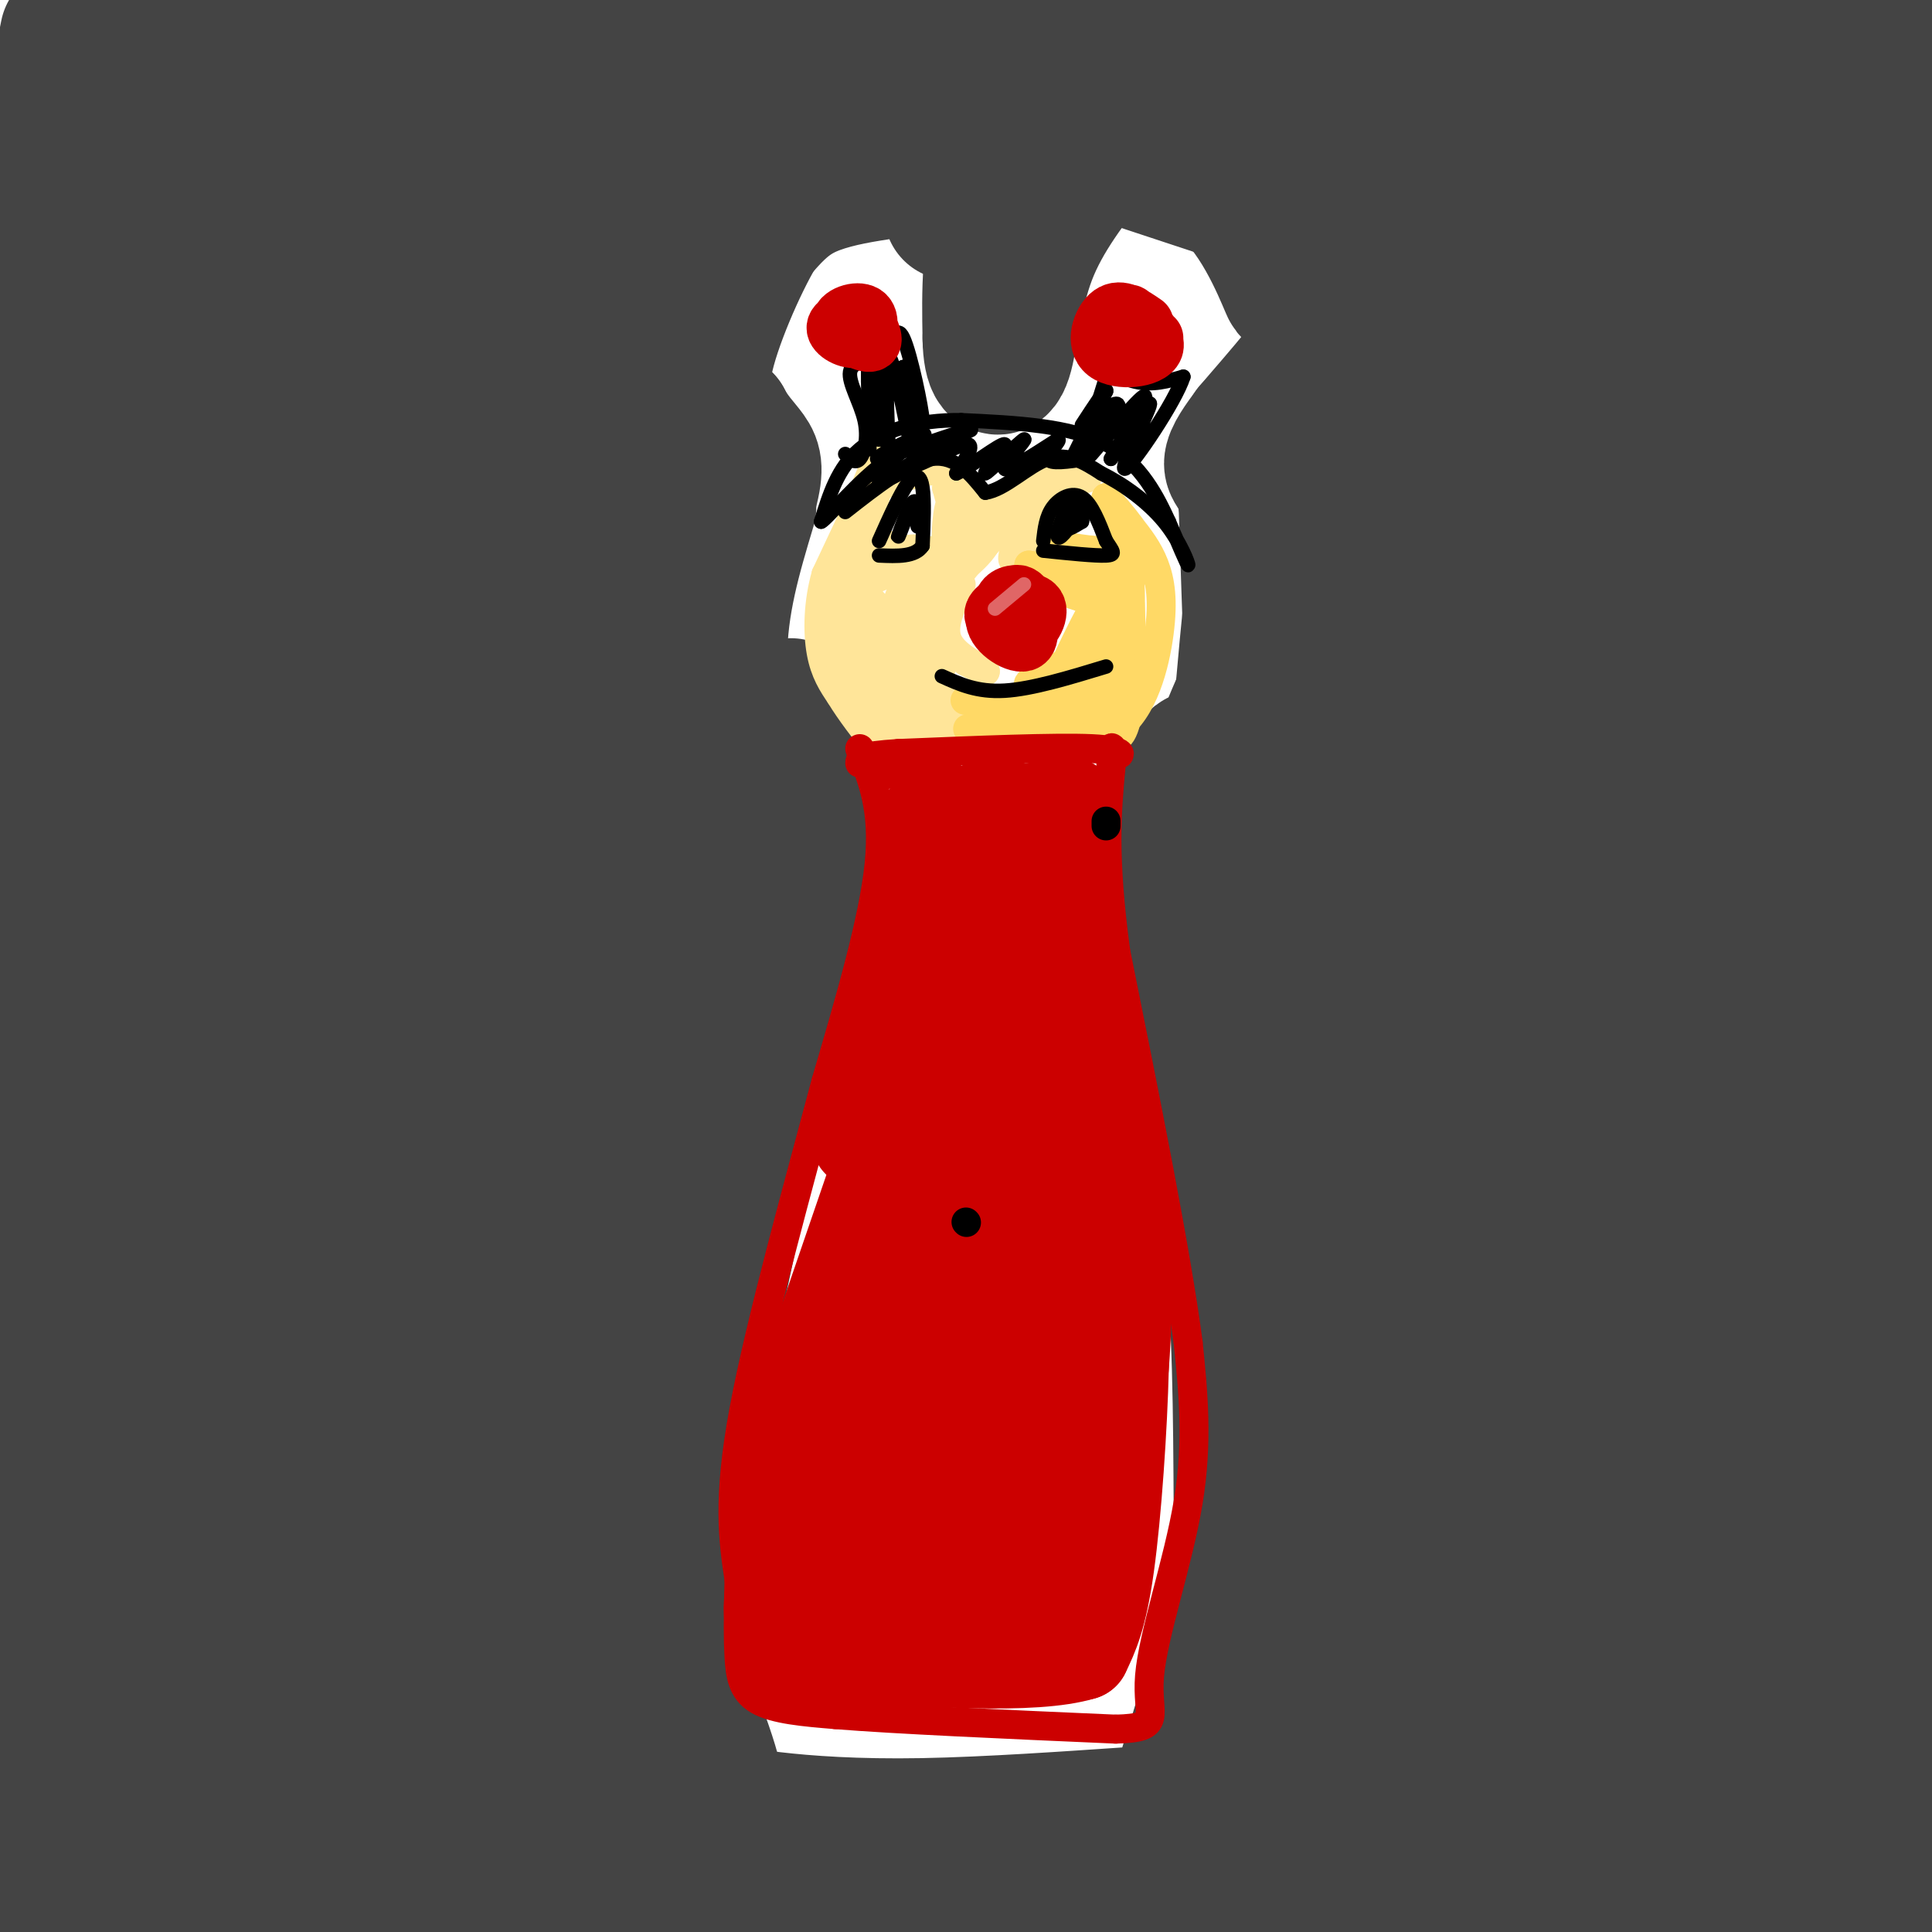 <svg viewBox='0 0 400 400' version='1.1' xmlns='http://www.w3.org/2000/svg' xmlns:xlink='http://www.w3.org/1999/xlink'><g fill='none' stroke='#444444' stroke-width='28' stroke-linecap='round' stroke-linejoin='round'><path d='M14,7c-3.250,15.917 -6.500,31.833 -6,33c0.500,1.167 4.750,-12.417 9,-26'/><path d='M17,14c0.356,17.094 -3.255,72.829 -5,111c-1.745,38.171 -1.624,58.777 0,81c1.624,22.223 4.750,46.064 5,42c0.250,-4.064 -2.375,-36.032 -5,-68'/><path d='M12,180c-1.732,-31.591 -3.564,-76.570 -3,-103c0.564,-26.430 3.522,-34.311 6,-29c2.478,5.311 4.475,23.815 2,52c-2.475,28.185 -9.421,66.053 -12,114c-2.579,47.947 -0.789,105.974 1,164'/><path d='M6,378c0.849,33.288 2.470,34.508 3,7c0.530,-27.508 -0.033,-83.744 -1,-94c-0.967,-10.256 -2.339,25.467 0,56c2.339,30.533 8.390,55.875 9,54c0.610,-1.875 -4.220,-30.966 -6,-59c-1.780,-28.034 -0.508,-55.010 1,-53c1.508,2.010 3.254,33.005 5,64'/><path d='M17,353c1.753,19.394 3.637,35.879 6,51c2.363,15.121 5.207,28.878 6,9c0.793,-19.878 -0.464,-73.391 -1,-106c-0.536,-32.609 -0.351,-44.312 3,-12c3.351,32.312 9.867,108.640 11,113c1.133,4.360 -3.118,-63.249 -3,-100c0.118,-36.751 4.605,-42.643 8,-25c3.395,17.643 5.697,58.822 8,100'/><path d='M55,383c1.852,19.408 2.482,17.926 5,26c2.518,8.074 6.923,25.702 7,8c0.077,-17.702 -4.174,-70.733 -6,-106c-1.826,-35.267 -1.229,-52.768 3,-26c4.229,26.768 12.088,97.806 16,134c3.912,36.194 3.877,37.544 2,5c-1.877,-32.544 -5.596,-98.981 -6,-124c-0.404,-25.019 2.507,-8.621 6,17c3.493,25.621 7.570,60.463 11,79c3.430,18.537 6.215,20.768 9,23'/><path d='M102,419c-0.705,-32.644 -6.967,-125.754 -4,-131c2.967,-5.246 15.162,77.373 22,115c6.838,37.627 8.319,30.262 6,10c-2.319,-20.262 -8.439,-53.423 -11,-80c-2.561,-26.577 -1.565,-46.572 0,-42c1.565,4.572 3.698,33.710 8,60c4.302,26.290 10.774,49.732 14,59c3.226,9.268 3.208,4.362 3,1c-0.208,-3.362 -0.604,-5.181 -1,-7'/><path d='M139,404c-2.082,-6.319 -6.788,-18.618 -11,-41c-4.212,-22.382 -7.930,-54.848 -8,-58c-0.070,-3.152 3.507,23.011 12,52c8.493,28.989 21.902,60.805 19,48c-2.902,-12.805 -22.115,-70.230 -29,-91c-6.885,-20.770 -1.443,-4.885 4,11'/><path d='M126,325c1.129,5.336 1.950,13.174 8,28c6.050,14.826 17.328,36.638 16,32c-1.328,-4.638 -15.263,-35.728 -24,-60c-8.737,-24.272 -12.275,-41.727 -6,-25c6.275,16.727 22.364,67.636 28,86c5.636,18.364 0.818,4.182 -4,-10'/><path d='M144,376c-7.091,-21.702 -22.820,-70.956 -21,-68c1.820,2.956 21.189,58.122 26,75c4.811,16.878 -4.935,-4.533 -12,-26c-7.065,-21.467 -11.447,-42.991 -11,-44c0.447,-1.009 5.724,18.495 11,38'/><path d='M137,351c6.111,16.311 15.889,38.089 16,38c0.111,-0.089 -9.444,-22.044 -19,-44'/><path d='M134,345c-4.075,-13.419 -4.762,-24.968 -3,-21c1.762,3.968 5.974,23.453 10,35c4.026,11.547 7.864,15.156 7,10c-0.864,-5.156 -6.432,-19.078 -12,-33'/><path d='M136,336c-2.533,-14.644 -2.867,-34.756 -2,-35c0.867,-0.244 2.933,19.378 5,39'/><path d='M139,340c1.488,9.333 2.708,13.167 2,9c-0.708,-4.167 -3.345,-16.333 -4,-28c-0.655,-11.667 0.673,-22.833 2,-34'/><path d='M139,287c1.167,-10.500 3.083,-19.750 5,-29'/><path d='M157,154c3.250,2.750 6.500,5.500 8,10c1.500,4.500 1.250,10.750 1,17'/><path d='M166,181c-3.500,20.833 -12.750,64.417 -22,108'/><path d='M144,289c-2.957,6.745 0.649,-30.393 6,-62c5.351,-31.607 12.445,-57.685 13,-63c0.555,-5.315 -5.428,10.132 -13,45c-7.572,34.868 -16.731,89.157 -17,89c-0.269,-0.157 8.352,-54.759 14,-85c5.648,-30.241 8.324,-36.120 11,-42'/><path d='M158,171c4.266,-17.974 9.431,-41.908 2,-7c-7.431,34.908 -27.457,128.658 -35,153c-7.543,24.342 -2.601,-20.722 6,-69c8.601,-48.278 20.863,-99.768 19,-99c-1.863,0.768 -17.850,53.793 -28,98c-10.150,44.207 -14.464,79.594 -14,74c0.464,-5.594 5.704,-52.170 12,-90c6.296,-37.830 13.648,-66.915 21,-96'/><path d='M141,135c-2.307,0.520 -18.574,49.819 -27,75c-8.426,25.181 -9.012,26.242 -12,52c-2.988,25.758 -8.377,76.211 -8,60c0.377,-16.211 6.519,-99.088 15,-149c8.481,-49.912 19.300,-66.861 17,-61c-2.300,5.861 -17.718,34.530 -29,77c-11.282,42.470 -18.429,98.739 -17,88c1.429,-10.739 11.435,-88.487 21,-132c9.565,-43.513 18.691,-52.792 18,-50c-0.691,2.792 -11.197,17.655 -21,47c-9.803,29.345 -18.901,73.173 -28,117'/><path d='M70,259c-5.247,27.294 -4.364,37.028 -4,27c0.364,-10.028 0.209,-39.820 10,-83c9.791,-43.180 29.528,-99.748 30,-112c0.472,-12.252 -18.322,19.813 -34,72c-15.678,52.187 -28.242,124.496 -28,115c0.242,-9.496 13.289,-100.799 24,-150c10.711,-49.201 19.088,-56.301 17,-50c-2.088,6.301 -14.639,26.004 -26,73c-11.361,46.996 -21.532,121.285 -25,142c-3.468,20.715 -0.234,-12.142 3,-45'/><path d='M37,248c2.845,-28.855 8.457,-78.494 12,-104c3.543,-25.506 5.016,-26.880 10,-37c4.984,-10.120 13.480,-28.986 11,-24c-2.480,4.986 -15.937,33.822 -27,76c-11.063,42.178 -19.731,97.696 -21,97c-1.269,-0.696 4.861,-57.607 16,-102c11.139,-44.393 27.286,-76.269 28,-76c0.714,0.269 -14.004,32.683 -26,71c-11.996,38.317 -21.270,82.538 -25,91c-3.730,8.462 -1.917,-18.835 2,-47c3.917,-28.165 9.939,-57.198 14,-76c4.061,-18.802 6.160,-27.372 12,-40c5.840,-12.628 15.420,-29.314 25,-46'/><path d='M68,31c7.200,-12.368 12.701,-20.288 2,-3c-10.701,17.288 -37.602,59.785 -48,71c-10.398,11.215 -4.292,-8.851 10,-36c14.292,-27.149 36.769,-61.383 30,-57c-6.769,4.383 -42.783,47.381 -55,58c-12.217,10.619 -0.635,-11.141 14,-31c14.635,-19.859 32.324,-37.817 29,-36c-3.324,1.817 -27.662,23.408 -52,45'/><path d='M-2,42c-4.639,1.742 9.763,-16.403 22,-30c12.237,-13.597 22.309,-22.646 30,-30c7.691,-7.354 13.002,-13.013 1,5c-12.002,18.013 -41.316,59.698 -34,61c7.316,1.302 51.261,-37.778 72,-58c20.739,-20.222 18.270,-21.585 -2,9c-20.270,30.585 -58.342,93.119 -57,95c1.342,1.881 42.098,-56.891 63,-85c20.902,-28.109 21.951,-25.554 23,-23'/><path d='M116,-14c11.291,-13.654 28.019,-36.287 11,-5c-17.019,31.287 -67.785,116.496 -76,131c-8.215,14.504 26.122,-41.698 42,-67c15.878,-25.302 13.296,-19.706 21,-26c7.704,-6.294 25.694,-24.479 41,-43c15.306,-18.521 27.929,-37.377 8,-2c-19.929,35.377 -72.409,124.988 -88,150c-15.591,25.012 5.708,-14.574 17,-35c11.292,-20.426 12.579,-21.692 26,-39c13.421,-17.308 38.978,-50.660 51,-65c12.022,-14.340 10.511,-9.670 9,-5'/><path d='M178,-20c-22.000,40.216 -81.501,143.257 -92,159c-10.499,15.743 28.004,-55.812 54,-103c25.996,-47.188 39.483,-70.009 26,-38c-13.483,32.009 -53.938,118.849 -62,132c-8.062,13.151 16.268,-47.385 31,-79c14.732,-31.615 19.866,-34.307 25,-37'/><path d='M160,14c-7.197,23.881 -37.691,102.084 -40,103c-2.309,0.916 23.567,-75.456 29,-81c5.433,-5.544 -9.576,59.738 -13,72c-3.424,12.262 4.736,-28.497 8,-44c3.264,-15.503 1.632,-5.752 0,4'/><path d='M144,68c-3.500,20.500 -12.250,69.750 -21,119'/><path d='M267,118c-4.990,16.455 -9.979,32.909 -12,40c-2.021,7.091 -1.072,4.817 -2,5c-0.928,0.183 -3.733,2.822 -2,-3c1.733,-5.822 8.005,-20.106 7,-17c-1.005,3.106 -9.287,23.602 -12,31c-2.713,7.398 0.144,1.699 3,-4'/><path d='M249,170c-0.476,1.381 -3.167,6.833 -3,13c0.167,6.167 3.190,13.048 4,13c0.810,-0.048 -0.595,-7.024 -2,-14'/><path d='M248,182c0.044,-9.156 1.156,-25.044 0,-25c-1.156,0.044 -4.578,16.022 -8,32'/><path d='M240,189c0.000,8.133 4.000,12.467 6,20c2.000,7.533 2.000,18.267 2,29'/><path d='M248,238c1.778,7.044 5.222,10.156 7,22c1.778,11.844 1.889,32.422 2,53'/><path d='M257,313c0.444,11.222 0.556,12.778 -2,22c-2.556,9.222 -7.778,26.111 -13,43'/><path d='M242,378c-2.167,7.167 -1.083,3.583 0,0'/><path d='M144,379c36.911,1.111 73.822,2.222 76,3c2.178,0.778 -30.378,1.222 -48,0c-17.622,-1.222 -20.311,-4.111 -23,-7'/><path d='M149,375c0.838,-0.003 14.435,3.491 42,3c27.565,-0.491 69.100,-4.967 55,-2c-14.100,2.967 -83.835,13.376 -100,18c-16.165,4.624 21.238,3.464 45,2c23.762,-1.464 33.881,-3.232 44,-5'/><path d='M235,391c25.000,0.062 65.500,2.717 79,-5c13.500,-7.717 0.000,-25.805 -8,-22c-8.000,3.805 -10.500,29.503 -11,36c-0.500,6.497 1.000,-6.207 6,-15c5.000,-8.793 13.500,-13.675 20,-16c6.500,-2.325 11.000,-2.093 15,1c4.000,3.093 7.500,9.046 11,15'/><path d='M347,385c5.444,-2.101 13.555,-14.854 20,-23c6.445,-8.146 11.224,-11.684 14,-8c2.776,3.684 3.548,14.590 3,26c-0.548,11.410 -2.417,23.322 -4,24c-1.583,0.678 -2.880,-9.879 -1,-26c1.880,-16.121 6.937,-37.806 8,-26c1.063,11.806 -1.868,57.102 0,54c1.868,-3.102 8.534,-54.600 10,-69c1.466,-14.400 -2.267,8.300 -6,31'/><path d='M391,368c-4.154,16.903 -11.539,43.662 -8,25c3.539,-18.662 18.002,-82.744 16,-84c-2.002,-1.256 -20.470,60.312 -29,85c-8.530,24.688 -7.123,12.494 -8,8c-0.877,-4.494 -4.039,-1.287 1,-27c5.039,-25.713 18.280,-80.346 14,-74c-4.280,6.346 -26.080,73.670 -34,92c-7.920,18.330 -1.960,-12.335 4,-43'/><path d='M347,350c6.454,-27.801 20.588,-75.804 15,-66c-5.588,9.804 -30.899,77.414 -41,100c-10.101,22.586 -4.994,0.149 4,-36c8.994,-36.149 21.875,-86.009 15,-68c-6.875,18.009 -33.505,103.887 -39,103c-5.495,-0.887 10.144,-88.539 15,-118c4.856,-29.461 -1.072,-0.730 -7,28'/><path d='M309,293c-7.076,29.886 -21.266,90.602 -19,75c2.266,-15.602 20.988,-107.523 21,-115c0.012,-7.477 -18.688,69.491 -27,103c-8.312,33.509 -6.238,23.560 1,-9c7.238,-32.560 19.639,-87.731 22,-99c2.361,-11.269 -5.320,21.366 -13,54'/><path d='M294,302c-5.398,25.201 -12.392,61.202 -9,40c3.392,-21.202 17.171,-99.607 16,-101c-1.171,-1.393 -17.293,74.224 -25,105c-7.707,30.776 -6.998,16.709 0,-15c6.998,-31.709 20.285,-81.060 23,-94c2.715,-12.940 -5.143,10.530 -13,34'/><path d='M286,271c-5.087,18.852 -11.304,48.982 -15,63c-3.696,14.018 -4.872,11.925 1,-27c5.872,-38.925 18.790,-114.681 19,-113c0.210,1.681 -12.290,80.799 -15,97c-2.710,16.201 4.368,-30.514 7,-63c2.632,-32.486 0.816,-50.743 -1,-69'/><path d='M282,159c-1.232,-10.015 -3.811,-0.553 -7,16c-3.189,16.553 -6.987,40.195 -4,24c2.987,-16.195 12.759,-72.228 12,-74c-0.759,-1.772 -12.051,50.715 -15,58c-2.949,7.285 2.443,-30.633 4,-38c1.557,-7.367 -0.722,15.816 -3,39'/><path d='M269,184c2.190,24.174 9.164,65.108 10,58c0.836,-7.108 -4.467,-62.260 -4,-55c0.467,7.260 6.705,76.931 9,94c2.295,17.069 0.648,-18.466 -1,-54'/><path d='M283,227c-1.944,15.931 -6.303,82.758 -8,79c-1.697,-3.758 -0.733,-78.100 0,-87c0.733,-8.900 1.236,47.642 3,72c1.764,24.358 4.790,16.531 6,16c1.210,-0.531 0.605,6.235 0,13'/><path d='M284,320c-7.576,22.681 -26.515,72.884 -26,73c0.515,0.116 20.485,-49.853 23,-55c2.515,-5.147 -12.424,34.530 -17,46c-4.576,11.470 1.212,-5.265 7,-22'/><path d='M306,15c4.799,-16.237 9.597,-32.474 1,-3c-8.597,29.474 -30.591,104.658 -26,96c4.591,-8.658 35.767,-101.159 38,-108c2.233,-6.841 -24.477,71.979 -36,108c-11.523,36.021 -7.858,29.244 -7,31c0.858,1.756 -1.091,12.045 -1,16c0.091,3.955 2.220,1.576 3,4c0.780,2.424 0.210,9.653 8,-15c7.790,-24.653 23.940,-81.186 35,-113c11.060,-31.814 17.030,-38.907 23,-46'/><path d='M344,-15c7.537,-12.470 14.880,-20.647 8,-1c-6.880,19.647 -27.984,67.116 -42,115c-14.016,47.884 -20.943,96.183 -16,86c4.943,-10.183 21.755,-78.847 34,-118c12.245,-39.153 19.924,-48.795 32,-67c12.076,-18.205 28.549,-44.973 22,-24c-6.549,20.973 -36.120,89.687 -52,131c-15.880,41.313 -18.067,55.225 -20,67c-1.933,11.775 -3.611,21.414 -5,31c-1.389,9.586 -2.489,19.119 7,-12c9.489,-31.119 29.568,-102.891 41,-139c11.432,-36.109 14.216,-36.554 17,-37'/><path d='M370,17c-2.808,11.740 -18.329,59.589 -28,91c-9.671,31.411 -13.491,46.384 -18,83c-4.509,36.616 -9.708,94.876 -1,71c8.708,-23.876 31.324,-129.887 41,-176c9.676,-46.113 6.414,-32.328 13,-41c6.586,-8.672 23.022,-39.802 25,-43c1.978,-3.198 -10.500,21.535 -21,56c-10.500,34.465 -19.021,78.661 -24,101c-4.979,22.339 -6.418,22.822 -7,52c-0.582,29.178 -0.309,87.051 0,94c0.309,6.949 0.655,-37.025 1,-81'/><path d='M351,224c6.284,-50.277 21.493,-135.469 35,-182c13.507,-46.531 25.312,-54.400 24,-38c-1.312,16.400 -15.739,57.071 -24,86c-8.261,28.929 -10.355,46.117 -11,78c-0.645,31.883 0.158,78.461 1,101c0.842,22.539 1.723,21.038 5,33c3.277,11.962 8.949,37.386 9,27c0.051,-10.386 -5.521,-56.582 -8,-93c-2.479,-36.418 -1.866,-63.058 0,-88c1.866,-24.942 4.983,-48.186 7,-61c2.017,-12.814 2.932,-15.198 7,-28c4.068,-12.802 11.287,-36.024 11,-24c-0.287,12.024 -8.082,59.292 -12,93c-3.918,33.708 -3.959,53.854 -4,74'/><path d='M391,202c0.127,34.836 2.445,84.926 5,110c2.555,25.074 5.348,25.131 4,9c-1.348,-16.131 -6.836,-48.450 -9,-68c-2.164,-19.550 -1.004,-26.331 -1,-38c0.004,-11.669 -1.148,-28.226 3,-57c4.148,-28.774 13.596,-69.764 15,-61c1.404,8.764 -5.237,67.283 -7,106c-1.763,38.717 1.354,57.634 2,64c0.646,6.366 -1.177,0.183 -3,-6'/><path d='M152,20c2.683,-2.579 5.366,-5.157 2,-6c-3.366,-0.843 -12.780,0.050 7,-2c19.780,-2.050 68.756,-7.044 74,-10c5.244,-2.956 -33.242,-3.873 -61,-2c-27.758,1.873 -44.788,6.535 -22,8c22.788,1.465 85.394,-0.268 148,-2'/><path d='M300,6c13.395,-1.893 -27.116,-5.626 -53,-6c-25.884,-0.374 -37.140,2.610 -35,4c2.140,1.390 17.677,1.187 37,5c19.323,3.813 42.433,11.642 52,15c9.567,3.358 5.591,2.245 4,5c-1.591,2.755 -0.795,9.377 0,16'/><path d='M257,147c0.833,-9.333 1.667,-18.667 2,-21c0.333,-2.333 0.167,2.333 0,7'/><path d='M259,133c-0.167,-3.667 -0.583,-16.333 -1,-29'/><path d='M258,104c-1.000,-5.978 -3.000,-6.422 -3,-8c-0.000,-1.578 2.000,-4.289 4,-7'/><path d='M259,89c5.111,-6.067 15.889,-17.733 21,-28c5.111,-10.267 4.556,-19.133 4,-28'/><path d='M284,33c0.228,-8.705 -1.202,-16.467 -4,-10c-2.798,6.467 -6.964,27.164 -8,36c-1.036,8.836 1.057,5.810 3,2c1.943,-3.810 3.737,-8.403 4,-13c0.263,-4.597 -1.006,-9.199 -2,-12c-0.994,-2.801 -1.713,-3.800 -7,-5c-5.287,-1.200 -15.144,-2.600 -25,-4'/><path d='M245,27c-7.578,-2.133 -14.022,-5.467 -20,-3c-5.978,2.467 -11.489,10.733 -17,19'/><path d='M208,43c-3.333,7.667 -3.167,17.333 -3,27'/><path d='M205,70c0.083,6.071 1.792,7.750 3,4c1.208,-3.750 1.917,-12.929 5,-21c3.083,-8.071 8.542,-15.036 14,-22'/><path d='M227,31c3.952,-4.121 6.833,-3.424 15,0c8.167,3.424 21.622,9.576 17,9c-4.622,-0.576 -27.321,-7.879 -31,-9c-3.679,-1.121 11.660,3.939 27,9'/><path d='M255,40c7.143,6.825 11.500,19.387 12,20c0.500,0.613 -2.856,-10.722 -6,-17c-3.144,-6.278 -6.077,-7.498 -11,-10c-4.923,-2.502 -11.835,-6.286 -22,-9c-10.165,-2.714 -23.582,-4.357 -37,-6'/><path d='M191,18c-9.529,-1.190 -14.852,-1.164 -21,1c-6.148,2.164 -13.122,6.467 -8,7c5.122,0.533 22.341,-2.703 33,-3c10.659,-0.297 14.760,2.344 8,4c-6.760,1.656 -24.380,2.328 -42,3'/><path d='M161,30c-6.500,0.500 -1.750,0.250 3,0'/><path d='M197,44c-0.583,-3.310 -1.167,-6.619 -4,-8c-2.833,-1.381 -7.917,-0.833 -13,0c-5.083,0.833 -10.167,1.952 -14,4c-3.833,2.048 -6.417,5.024 -9,8'/><path d='M157,48c-4.022,6.711 -9.578,19.489 -11,27c-1.422,7.511 1.289,9.756 4,12'/><path d='M150,87c1.643,3.214 3.750,5.250 5,7c1.250,1.750 1.643,3.214 0,9c-1.643,5.786 -5.321,15.893 -9,26'/><path d='M146,129c-2.022,9.200 -2.578,19.200 -2,27c0.578,7.800 2.289,13.400 4,19'/><path d='M155,105c-3.000,10.000 -6.000,20.000 -6,31c0.000,11.000 3.000,23.000 6,35'/></g>
<g fill='none' stroke='#ffe599' stroke-width='6' stroke-linecap='round' stroke-linejoin='round'><path d='M179,102c0.000,0.000 -8.000,17.000 -8,17'/><path d='M171,119c-1.644,5.800 -1.756,11.800 -1,16c0.756,4.200 2.378,6.600 4,9'/><path d='M174,144c2.000,3.333 5.000,7.167 8,11'/><path d='M182,155c4.167,1.667 10.583,0.333 17,-1'/><path d='M199,154c3.667,-1.000 4.333,-3.000 5,-5'/><path d='M204,149c-0.667,-1.833 -4.833,-3.917 -9,-6'/><path d='M195,143c-3.000,-2.500 -6.000,-5.750 -9,-9'/><path d='M186,134c-1.357,-3.119 -0.250,-6.417 -1,-6c-0.750,0.417 -3.357,4.548 -2,9c1.357,4.452 6.679,9.226 12,14'/><path d='M195,151c-1.505,-1.461 -11.268,-12.112 -13,-13c-1.732,-0.888 4.567,7.989 9,12c4.433,4.011 7.001,3.157 7,1c-0.001,-2.157 -2.572,-5.616 -5,-7c-2.428,-1.384 -4.714,-0.692 -7,0'/><path d='M186,144c0.643,2.813 5.749,9.847 8,10c2.251,0.153 1.647,-6.574 -2,-11c-3.647,-4.426 -10.336,-6.551 -12,-3c-1.664,3.551 1.698,12.776 4,15c2.302,2.224 3.543,-2.555 4,-6c0.457,-3.445 0.131,-5.556 -2,-7c-2.131,-1.444 -6.065,-2.222 -10,-3'/><path d='M176,139c0.874,2.869 8.060,11.540 11,13c2.940,1.460 1.633,-4.291 -1,-10c-2.633,-5.709 -6.592,-11.376 -8,-9c-1.408,2.376 -0.264,12.793 0,12c0.264,-0.793 -0.353,-12.798 0,-18c0.353,-5.202 1.677,-3.601 3,-2'/><path d='M181,125c-0.330,1.241 -2.656,5.343 -4,5c-1.344,-0.343 -1.708,-5.131 1,-8c2.708,-2.869 8.488,-3.820 9,-4c0.512,-0.180 -4.244,0.410 -9,1'/><path d='M178,119c0.667,-0.667 6.833,-2.833 13,-5'/><path d='M191,114c0.440,-0.762 -4.958,-0.167 -4,0c0.958,0.167 8.274,-0.095 8,0c-0.274,0.095 -8.137,0.548 -16,1'/><path d='M179,115c-0.917,-0.262 4.792,-1.417 5,-2c0.208,-0.583 -5.083,-0.595 -7,-2c-1.917,-1.405 -0.458,-4.202 1,-7'/><path d='M178,104c1.536,-4.417 4.875,-11.958 4,-8c-0.875,3.958 -5.964,19.417 -8,25c-2.036,5.583 -1.018,1.292 0,-3'/><path d='M174,118c1.226,-4.845 4.292,-15.458 4,-10c-0.292,5.458 -3.940,26.988 -4,29c-0.060,2.012 3.470,-15.494 7,-33'/><path d='M181,104c1.167,-5.500 0.583,-2.750 0,0'/><path d='M178,109c0.583,-3.000 1.167,-6.000 4,-8c2.833,-2.000 7.917,-3.000 13,-4'/><path d='M195,97c3.933,2.089 7.267,9.311 8,11c0.733,1.689 -1.133,-2.156 -3,-6'/><path d='M200,102c1.089,0.356 5.311,4.244 5,8c-0.311,3.756 -5.156,7.378 -10,11'/><path d='M195,121c-0.096,-0.994 4.665,-8.978 4,-9c-0.665,-0.022 -6.756,7.917 -7,8c-0.244,0.083 5.359,-7.691 7,-10c1.641,-2.309 -0.679,0.845 -3,4'/><path d='M196,114c-0.393,-2.179 0.125,-9.625 1,-10c0.875,-0.375 2.107,6.321 2,7c-0.107,0.679 -1.554,-4.661 -3,-10'/><path d='M196,101c0.639,0.933 3.738,8.267 2,15c-1.738,6.733 -8.311,12.867 -10,13c-1.689,0.133 1.507,-5.733 2,-8c0.493,-2.267 -1.716,-0.933 -3,1c-1.284,1.933 -1.642,4.467 -2,7'/><path d='M185,129c0.716,-2.303 3.507,-11.559 4,-12c0.493,-0.441 -1.311,7.933 -2,13c-0.689,5.067 -0.262,6.826 1,4c1.262,-2.826 3.361,-10.236 4,-11c0.639,-0.764 -0.180,5.118 -1,11'/><path d='M191,134c0.500,2.500 2.250,3.250 4,4'/><path d='M195,138c0.000,-2.711 -2.000,-11.489 -2,-16c0.000,-4.511 2.000,-4.756 4,-5'/><path d='M204,110c2.750,-4.083 5.500,-8.167 9,-10c3.500,-1.833 7.750,-1.417 12,-1'/><path d='M225,99c0.341,0.043 -4.805,0.651 -9,5c-4.195,4.349 -7.437,12.440 -6,12c1.437,-0.440 7.553,-9.411 8,-12c0.447,-2.589 -4.777,1.206 -10,5'/><path d='M208,109c-4.178,3.444 -9.622,9.556 -12,14c-2.378,4.444 -1.689,7.222 -1,10'/><path d='M195,133c-0.167,2.000 -0.083,2.000 0,2'/><path d='M199,121c-1.917,4.000 -3.833,8.000 -3,11c0.833,3.000 4.417,5.000 8,7'/><path d='M200,137c0.000,0.000 4.000,2.000 4,2'/></g>
<g fill='none' stroke='#ffd966' stroke-width='6' stroke-linecap='round' stroke-linejoin='round'><path d='M207,152c0.000,0.000 24.000,-1.000 24,-1'/><path d='M231,151c5.750,-3.940 8.125,-13.292 9,-20c0.875,-6.708 0.250,-10.774 -1,-14c-1.250,-3.226 -3.125,-5.613 -5,-8'/><path d='M234,109c-1.667,-2.333 -3.333,-4.167 -5,-6'/><path d='M229,103c-0.500,0.667 0.750,5.333 2,10'/><path d='M231,113c-1.500,1.667 -6.250,0.833 -11,0'/><path d='M220,113c0.467,1.156 7.133,4.044 7,5c-0.133,0.956 -7.067,-0.022 -14,-1'/><path d='M213,117c2.321,1.917 15.125,7.208 16,8c0.875,0.792 -10.179,-2.917 -13,-4c-2.821,-1.083 2.589,0.458 8,2'/><path d='M224,123c2.711,2.622 5.489,8.178 6,9c0.511,0.822 -1.244,-3.089 -3,-7'/><path d='M227,125c0.547,1.912 3.415,10.192 5,9c1.585,-1.192 1.889,-11.856 2,-12c0.111,-0.144 0.030,10.230 0,11c-0.030,0.770 -0.009,-8.066 0,-11c0.009,-2.934 0.004,0.033 0,3'/><path d='M234,125c0.168,3.863 0.586,12.021 0,10c-0.586,-2.021 -2.178,-14.222 -2,-14c0.178,0.222 2.125,12.868 2,21c-0.125,8.132 -2.321,11.752 -3,10c-0.679,-1.752 0.161,-8.876 1,-16'/><path d='M232,136c-0.285,0.118 -1.499,8.413 -3,13c-1.501,4.587 -3.289,5.467 -3,2c0.289,-3.467 2.655,-11.279 3,-12c0.345,-0.721 -1.330,5.651 -4,9c-2.670,3.349 -6.335,3.674 -10,4'/><path d='M215,152c-3.665,0.603 -7.828,0.110 -5,0c2.828,-0.110 12.646,0.163 11,0c-1.646,-0.163 -14.756,-0.761 -19,-1c-4.244,-0.239 0.378,-0.120 5,0'/><path d='M207,151c5.297,-0.061 16.038,-0.212 14,-1c-2.038,-0.788 -16.856,-2.212 -17,-3c-0.144,-0.788 14.388,-0.939 17,-1c2.612,-0.061 -6.694,-0.030 -16,0'/><path d='M205,146c1.476,0.071 13.167,0.250 12,0c-1.167,-0.250 -15.190,-0.929 -17,-1c-1.810,-0.071 8.595,0.464 19,1'/><path d='M219,146c4.504,-0.896 6.265,-3.635 4,-4c-2.265,-0.365 -8.556,1.644 -8,2c0.556,0.356 7.957,-0.943 10,-2c2.043,-1.057 -1.274,-1.874 -4,-1c-2.726,0.874 -4.863,3.437 -7,6'/><path d='M214,147c2.382,-0.767 11.837,-5.683 11,-6c-0.837,-0.317 -11.967,3.967 -13,4c-1.033,0.033 8.029,-4.183 11,-6c2.971,-1.817 -0.151,-1.233 -3,0c-2.849,1.233 -5.424,3.117 -8,5'/><path d='M212,144c1.363,-0.518 8.770,-4.315 11,-6c2.230,-1.685 -0.717,-1.260 -4,0c-3.283,1.260 -6.902,3.354 -6,4c0.902,0.646 6.324,-0.157 10,-3c3.676,-2.843 5.605,-7.727 5,-7c-0.605,0.727 -3.744,7.065 -5,9c-1.256,1.935 -0.628,-0.532 0,-3'/><path d='M223,138c1.417,-4.393 4.958,-13.875 4,-13c-0.958,0.875 -6.417,12.107 -8,16c-1.583,3.893 0.708,0.446 3,-3'/><path d='M222,138c2.190,-2.988 6.167,-8.958 7,-14c0.833,-5.042 -1.476,-9.155 -1,-10c0.476,-0.845 3.738,1.577 7,4'/><path d='M235,118c1.167,0.667 0.583,0.333 0,0'/></g>
<g fill='none' stroke='#cc0000' stroke-width='12' stroke-linecap='round' stroke-linejoin='round'><path d='M209,124c-2.095,1.363 -4.190,2.726 -3,4c1.190,1.274 5.667,2.458 7,1c1.333,-1.458 -0.476,-5.560 -2,-6c-1.524,-0.440 -2.762,2.780 -4,6'/><path d='M207,129c0.237,1.765 2.829,3.177 5,2c2.171,-1.177 3.922,-4.944 2,-6c-1.922,-1.056 -7.518,0.600 -8,3c-0.482,2.400 4.148,5.543 6,5c1.852,-0.543 0.926,-4.771 0,-9'/><path d='M212,124c-0.933,-1.578 -3.267,-1.022 -4,0c-0.733,1.022 0.133,2.511 1,4'/></g>
<g fill='none' stroke='#e06666' stroke-width='3' stroke-linecap='round' stroke-linejoin='round'><path d='M206,126c0.000,0.000 6.000,-5.000 6,-5'/></g>
<g fill='none' stroke='#000000' stroke-width='3' stroke-linecap='round' stroke-linejoin='round'><path d='M195,140c3.667,1.667 7.333,3.333 13,3c5.667,-0.333 13.333,-2.667 21,-5'/><path d='M216,112c0.289,-2.533 0.578,-5.067 2,-7c1.422,-1.933 3.978,-3.267 6,-2c2.022,1.267 3.511,5.133 5,9'/><path d='M229,112c1.356,2.111 2.244,2.889 0,3c-2.244,0.111 -7.622,-0.444 -13,-1'/><path d='M221,104c0.000,0.000 1.000,5.000 1,5'/><path d='M222,109c0.321,-0.667 0.625,-4.833 0,-5c-0.625,-0.167 -2.179,3.667 -2,5c0.179,1.333 2.089,0.167 4,-1'/><path d='M224,108c0.393,-1.524 -0.625,-4.833 -2,-4c-1.375,0.833 -3.107,5.810 -3,7c0.107,1.190 2.054,-1.405 4,-4'/><path d='M182,112c2.200,-4.911 4.400,-9.822 6,-12c1.600,-2.178 2.600,-1.622 3,1c0.400,2.622 0.200,7.311 0,12'/><path d='M191,113c-1.500,2.333 -5.250,2.167 -9,2'/><path d='M188,106c-1.156,3.000 -2.311,6.000 -2,5c0.311,-1.000 2.089,-6.000 3,-7c0.911,-1.000 0.956,2.000 1,5'/><path d='M175,106c6.583,-5.167 13.167,-10.333 18,-11c4.833,-0.667 7.917,3.167 11,7'/><path d='M204,102c4.111,-0.600 8.889,-5.600 13,-7c4.111,-1.400 7.556,0.800 11,3'/><path d='M228,98c4.298,2.083 9.542,5.792 13,10c3.458,4.208 5.131,8.917 5,9c-0.131,0.083 -2.065,-4.458 -4,-9'/><path d='M242,108c-2.178,-4.733 -5.622,-12.067 -13,-16c-7.378,-3.933 -18.689,-4.467 -30,-5'/><path d='M199,87c-8.978,-0.111 -16.422,2.111 -21,6c-4.578,3.889 -6.289,9.444 -8,15'/><path d='M170,108c1.075,-0.356 7.762,-8.745 14,-13c6.238,-4.255 12.026,-4.376 10,-2c-2.026,2.376 -11.864,7.250 -12,7c-0.136,-0.250 9.432,-5.625 19,-11'/><path d='M201,89c-2.007,0.026 -16.524,5.592 -19,6c-2.476,0.408 7.088,-4.341 9,-5c1.912,-0.659 -3.828,2.772 -6,5c-2.172,2.228 -0.777,3.254 3,2c3.777,-1.254 9.936,-4.787 12,-5c2.064,-0.213 0.032,2.893 -2,6'/><path d='M198,98c2.355,-0.939 9.241,-6.288 10,-6c0.759,0.288 -4.611,6.211 -4,6c0.611,-0.211 7.203,-6.557 8,-7c0.797,-0.443 -4.201,5.016 -4,6c0.201,0.984 5.600,-2.508 11,-6'/><path d='M219,91c0.911,-0.044 -2.311,2.844 -2,4c0.311,1.156 4.156,0.578 8,0'/><path d='M225,91c0.000,0.000 5.000,-16.000 5,-16'/><path d='M230,75c-0.262,-3.012 -3.417,-2.542 -3,-1c0.417,1.542 4.405,4.155 8,5c3.595,0.845 6.798,-0.077 10,-1'/><path d='M245,78c-1.560,5.048 -10.458,18.167 -12,19c-1.542,0.833 4.274,-10.619 5,-13c0.726,-2.381 -3.637,4.310 -8,11'/><path d='M230,95c1.101,-2.088 7.855,-12.807 7,-13c-0.855,-0.193 -9.317,10.139 -11,12c-1.683,1.861 3.415,-4.749 5,-8c1.585,-3.251 -0.342,-3.145 -3,0c-2.658,3.145 -6.045,9.327 -6,9c0.045,-0.327 3.523,-7.164 7,-14'/><path d='M229,81c0.333,-1.167 -2.333,2.917 -5,7'/><path d='M175,94c1.024,1.048 2.048,2.095 3,1c0.952,-1.095 1.833,-4.333 1,-8c-0.833,-3.667 -3.381,-7.762 -3,-10c0.381,-2.238 3.690,-2.619 7,-3'/><path d='M183,74c1.702,-2.512 2.458,-7.292 4,-4c1.542,3.292 3.869,14.655 4,17c0.131,2.345 -1.935,-4.327 -4,-11'/><path d='M187,76c0.146,4.019 2.512,19.566 2,18c-0.512,-1.566 -3.900,-20.244 -5,-20c-1.100,0.244 0.088,19.412 0,20c-0.088,0.588 -1.454,-17.403 -2,-21c-0.546,-3.597 -0.273,7.202 0,18'/><path d='M182,91c-0.444,-1.822 -1.556,-15.378 -2,-17c-0.444,-1.622 -0.222,8.689 0,19'/></g>
<g fill='none' stroke='#cc0000' stroke-width='12' stroke-linecap='round' stroke-linejoin='round'><path d='M178,65c-2.595,0.884 -5.191,1.768 -5,3c0.191,1.232 3.167,2.811 5,2c1.833,-0.811 2.522,-4.011 1,-5c-1.522,-0.989 -5.256,0.234 -5,2c0.256,1.766 4.502,4.076 6,4c1.498,-0.076 0.249,-2.538 -1,-5'/><path d='M179,66c-1.000,-0.667 -3.000,0.167 -5,1'/><path d='M237,67c-2.494,-1.718 -4.989,-3.435 -7,-2c-2.011,1.435 -3.539,6.024 -1,8c2.539,1.976 9.145,1.340 10,-1c0.855,-2.340 -4.041,-6.383 -5,-7c-0.959,-0.617 2.021,2.191 5,5'/></g>
<g fill='none' stroke='#cc0000' stroke-width='6' stroke-linecap='round' stroke-linejoin='round'><path d='M178,155c2.583,6.250 5.167,12.500 4,24c-1.167,11.500 -6.083,28.250 -11,45'/><path d='M171,224c-5.444,20.556 -13.556,49.444 -17,68c-3.444,18.556 -2.222,26.778 -1,35'/><path d='M153,327c-0.202,8.536 -0.208,12.375 0,16c0.208,3.625 0.631,7.036 4,9c3.369,1.964 9.685,2.482 16,3'/><path d='M173,355c12.333,1.000 35.167,2.000 58,3'/><path d='M231,358c10.083,-0.274 6.292,-2.458 7,-11c0.708,-8.542 5.917,-23.440 8,-36c2.083,-12.560 1.042,-22.780 0,-33'/><path d='M246,278c-2.500,-19.000 -8.750,-50.000 -15,-81'/><path d='M231,197c-2.667,-19.833 -1.833,-28.917 -1,-38'/><path d='M230,159c-0.107,-6.488 0.125,-3.708 1,-3c0.875,0.708 2.393,-0.655 -5,-1c-7.393,-0.345 -23.696,0.327 -40,1'/><path d='M186,156c-8.000,0.500 -8.000,1.250 -8,2'/><path d='M182,161c4.167,-2.000 8.333,-4.000 9,-3c0.667,1.000 -2.167,5.000 -5,9'/><path d='M186,167c-0.333,1.000 1.333,-1.000 3,-3'/></g>
<g fill='none' stroke='#cc0000' stroke-width='20' stroke-linecap='round' stroke-linejoin='round'><path d='M193,168c2.804,1.607 5.607,3.214 9,4c3.393,0.786 7.375,0.750 6,0c-1.375,-0.750 -8.107,-2.214 -8,-3c0.107,-0.786 7.054,-0.893 14,-1'/><path d='M214,168c4.178,-0.956 7.622,-2.844 8,0c0.378,2.844 -2.311,10.422 -5,18'/><path d='M217,186c-0.452,8.869 0.917,22.042 4,35c3.083,12.958 7.881,25.702 10,36c2.119,10.298 1.560,18.149 1,26'/><path d='M232,283c-0.289,12.356 -1.511,30.244 -3,41c-1.489,10.756 -3.244,14.378 -5,18'/><path d='M224,342c-9.833,3.000 -31.917,1.500 -54,0'/><path d='M170,342c-10.168,0.126 -8.586,0.443 -8,0c0.586,-0.443 0.178,-1.644 -1,-4c-1.178,-2.356 -3.125,-5.865 4,-26c7.125,-20.135 23.321,-56.896 28,-65c4.679,-8.104 -2.161,12.448 -9,33'/><path d='M184,280c1.451,-8.427 9.579,-45.996 7,-42c-2.579,3.996 -15.867,49.556 -21,62c-5.133,12.444 -2.113,-8.226 3,-26c5.113,-17.774 12.318,-32.650 12,-30c-0.318,2.650 -8.159,22.825 -16,43'/><path d='M169,287c-6.287,16.266 -14.005,35.432 -7,14c7.005,-21.432 28.732,-83.463 38,-112c9.268,-28.537 6.077,-23.582 4,-21c-2.077,2.582 -3.038,2.791 -4,3'/><path d='M200,171c-3.244,9.782 -9.356,32.737 -9,28c0.356,-4.737 7.178,-37.167 4,-27c-3.178,10.167 -16.356,62.929 -17,64c-0.644,1.071 11.244,-49.551 15,-64c3.756,-14.449 -0.622,7.276 -5,29'/><path d='M188,201c-3.550,24.067 -9.925,69.733 -9,74c0.925,4.267 9.151,-32.865 16,-64c6.849,-31.135 12.320,-56.273 13,-35c0.680,21.273 -3.432,88.958 -4,98c-0.568,9.042 2.409,-40.559 5,-66c2.591,-25.441 4.795,-26.720 7,-28'/><path d='M216,180c1.341,13.078 1.195,59.774 1,67c-0.195,7.226 -0.437,-25.016 0,-47c0.437,-21.984 1.553,-33.710 4,-19c2.447,14.710 6.223,55.855 10,97'/><path d='M231,278c-0.077,28.292 -5.268,50.522 -7,43c-1.732,-7.522 -0.005,-44.794 -1,-42c-0.995,2.794 -4.713,45.656 -6,54c-1.287,8.344 -0.144,-17.828 1,-44'/><path d='M218,289c-0.557,-19.499 -2.450,-46.248 -5,-32c-2.550,14.248 -5.756,69.493 -6,74c-0.244,4.507 2.475,-41.725 4,-66c1.525,-24.275 1.855,-26.593 -3,-14c-4.855,12.593 -14.894,40.098 -19,55c-4.106,14.902 -2.280,17.200 -1,19c1.280,1.800 2.013,3.101 3,4c0.987,0.899 2.227,1.396 4,-5c1.773,-6.396 4.078,-19.685 5,-31c0.922,-11.315 0.461,-20.658 0,-30'/><path d='M200,263c-2.910,10.856 -10.184,52.994 -12,71c-1.816,18.006 1.826,11.878 5,-6c3.174,-17.878 5.880,-47.507 5,-59c-0.880,-11.493 -5.347,-4.852 -8,-2c-2.653,2.852 -3.491,1.915 -6,5c-2.509,3.085 -6.687,10.194 -9,20c-2.313,9.806 -2.760,22.310 -2,30c0.760,7.690 2.727,10.565 5,12c2.273,1.435 4.852,1.429 7,0c2.148,-1.429 3.864,-4.280 5,-12c1.136,-7.720 1.690,-20.309 1,-26c-0.690,-5.691 -2.626,-4.483 -5,-3c-2.374,1.483 -5.187,3.242 -8,5'/><path d='M178,298c-2.476,5.798 -4.667,17.792 -4,23c0.667,5.208 4.190,3.631 6,1c1.810,-2.631 1.905,-6.315 2,-10'/></g>
<g fill='none' stroke='#000000' stroke-width='6' stroke-linecap='round' stroke-linejoin='round'><path d='M229,170c0.000,0.000 0.000,1.000 0,1'/><path d='M200,253c0.000,0.000 0.100,0.100 0.1,0.1'/></g>
</svg>